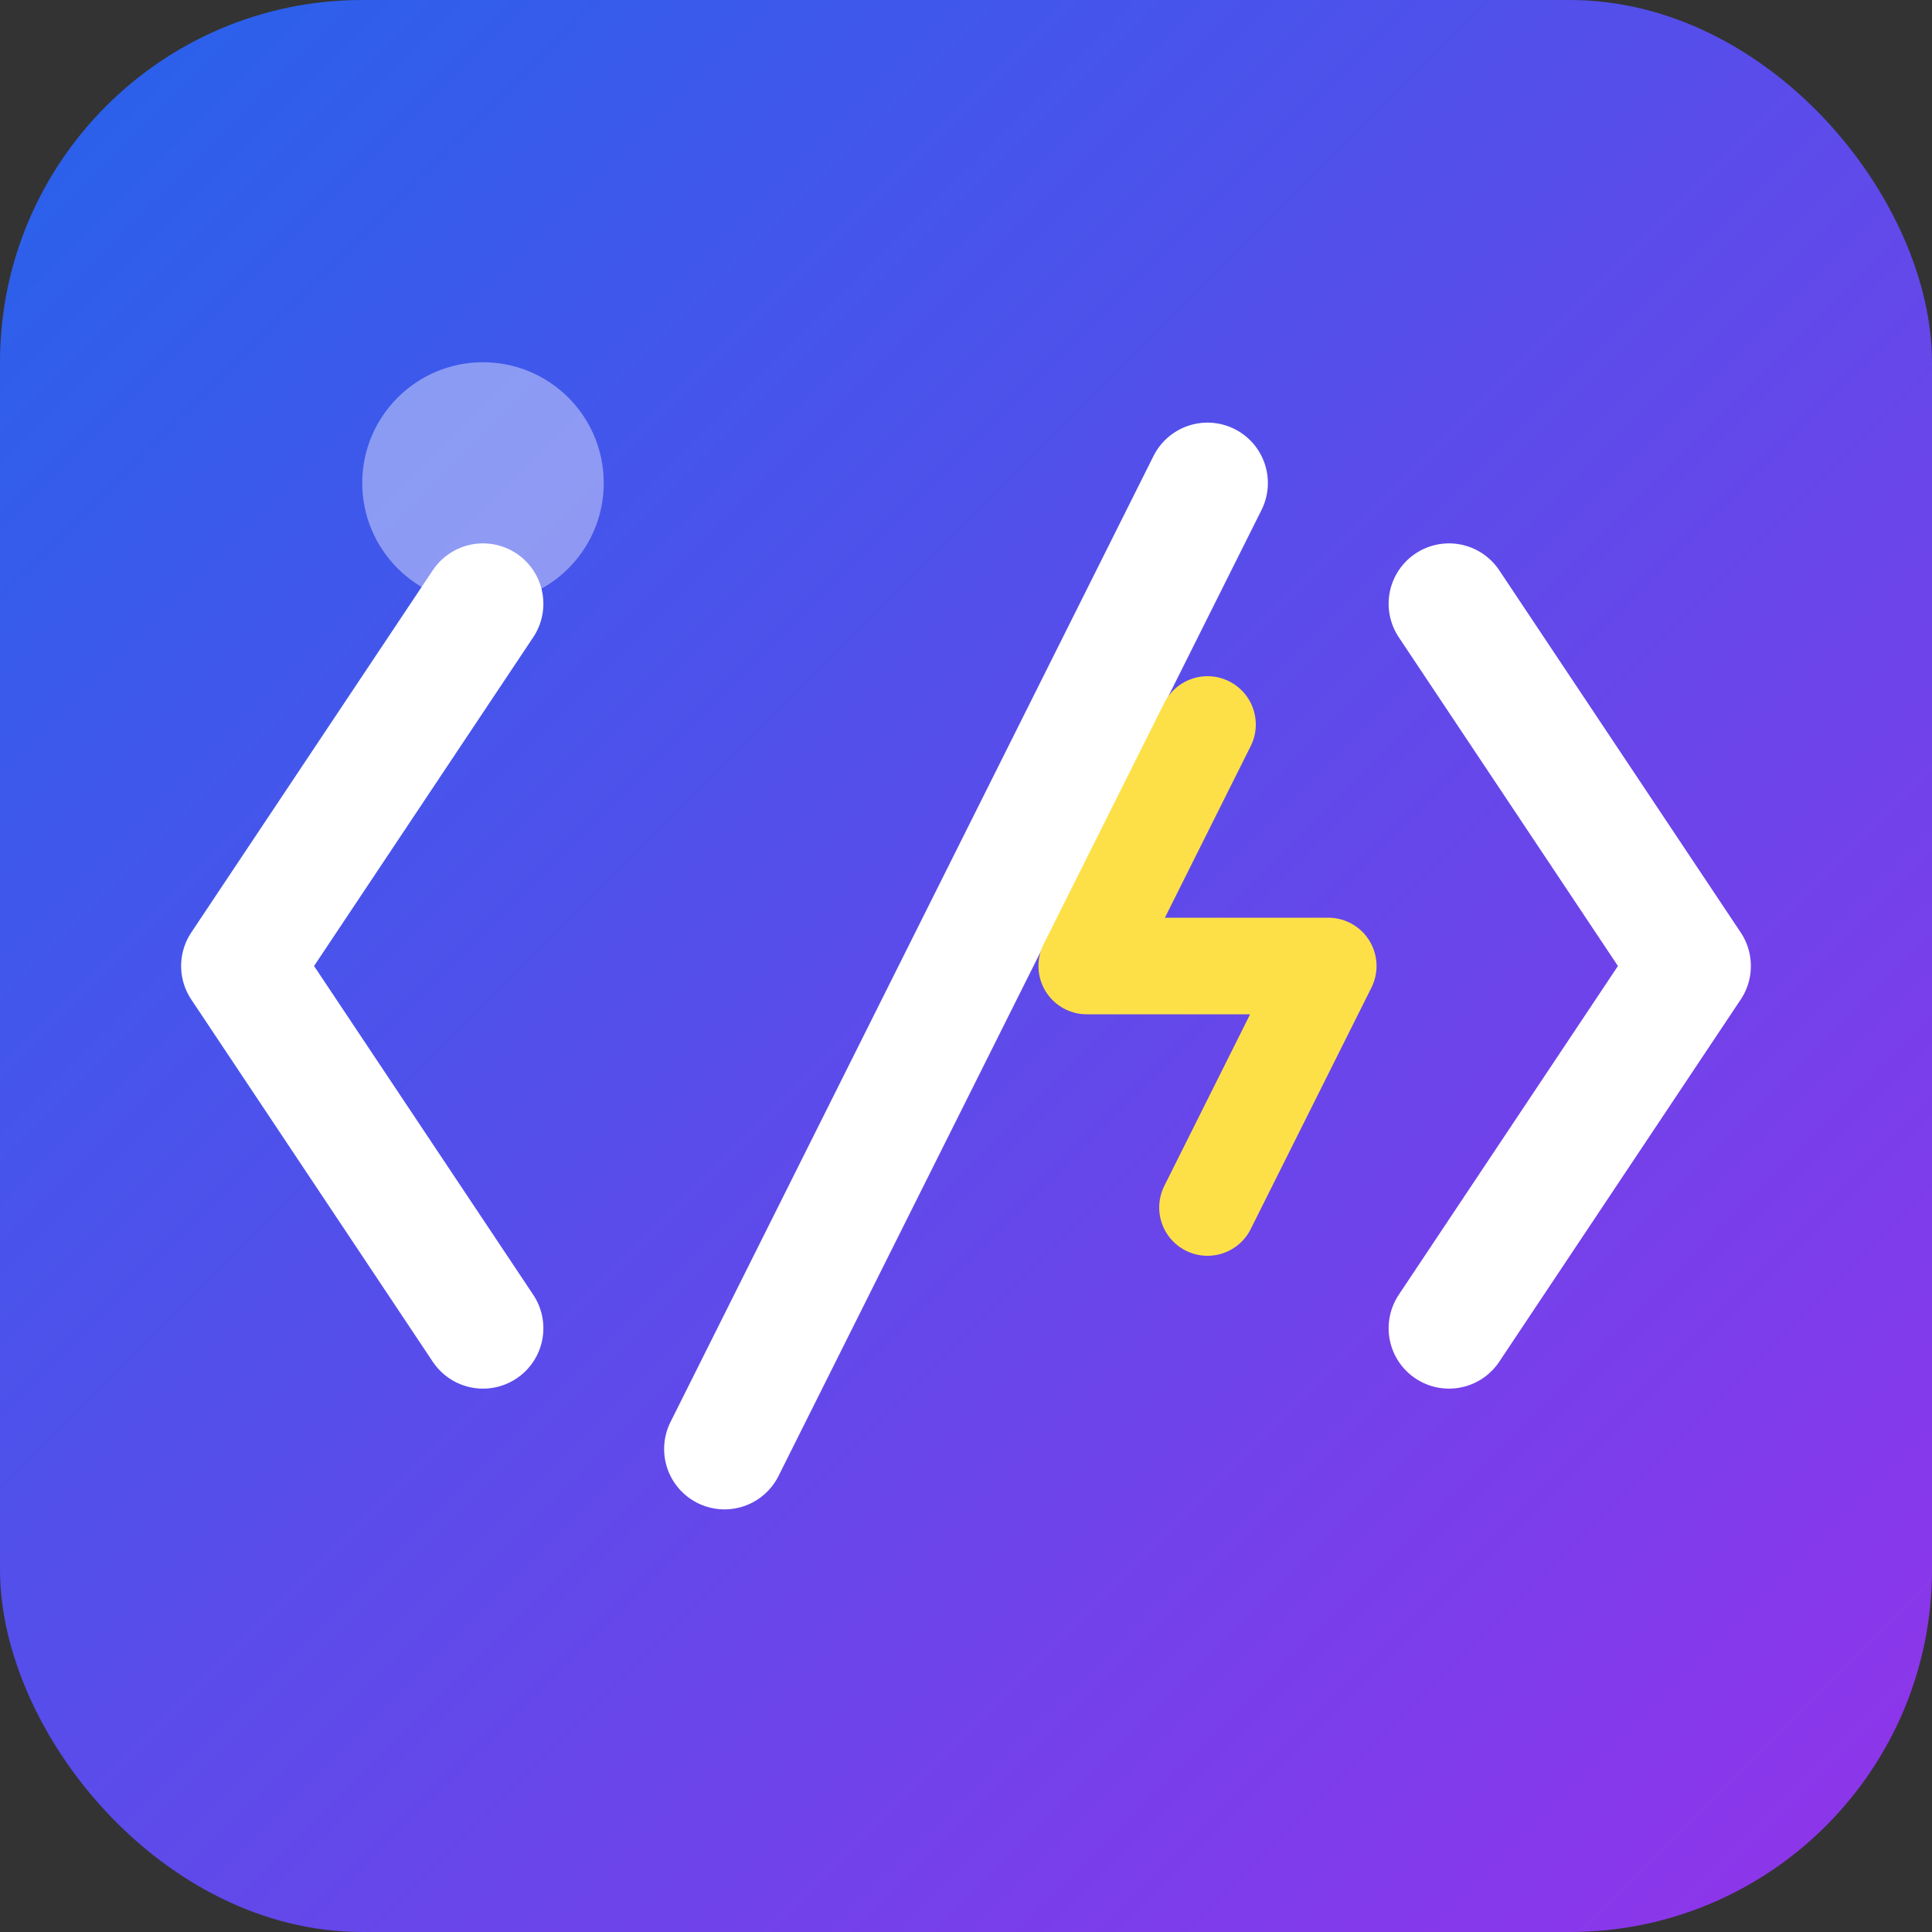 <svg width="16" height="16" viewBox="0 0 16 16" fill="none" xmlns="http://www.w3.org/2000/svg">
  <rect x="0" y="0" width="16" height="16" fill="#333333" stroke="none"/>
  <!-- Background -->
  <rect width="16" height="16" rx="3" fill="url(#bg-gradient)"/>
  
  <!-- Code icon simplified -->
  <path d="M4 5L2 8L4 11M12 5L14 8L12 11M10 4L6 12" stroke="white" stroke-width="1" stroke-linecap="round" stroke-linejoin="round"/>
  
  <!-- Lightning bolt -->
  <path d="M10 6L9 8H11L10 10" stroke="#FDE047" stroke-width="0.8" stroke-linecap="round" stroke-linejoin="round" fill="none"/>
  
  <!-- Shine effect -->
  <circle cx="4" cy="4" r="1" fill="white" opacity="0.4"/>
  
  <defs>
    <linearGradient id="bg-gradient" x1="0%" y1="0%" x2="100%" y2="100%">
      <stop offset="0%" style="stop-color:#2563EB"/>
      <stop offset="100%" style="stop-color:#9333EA"/>
    </linearGradient>
  </defs>
</svg>

